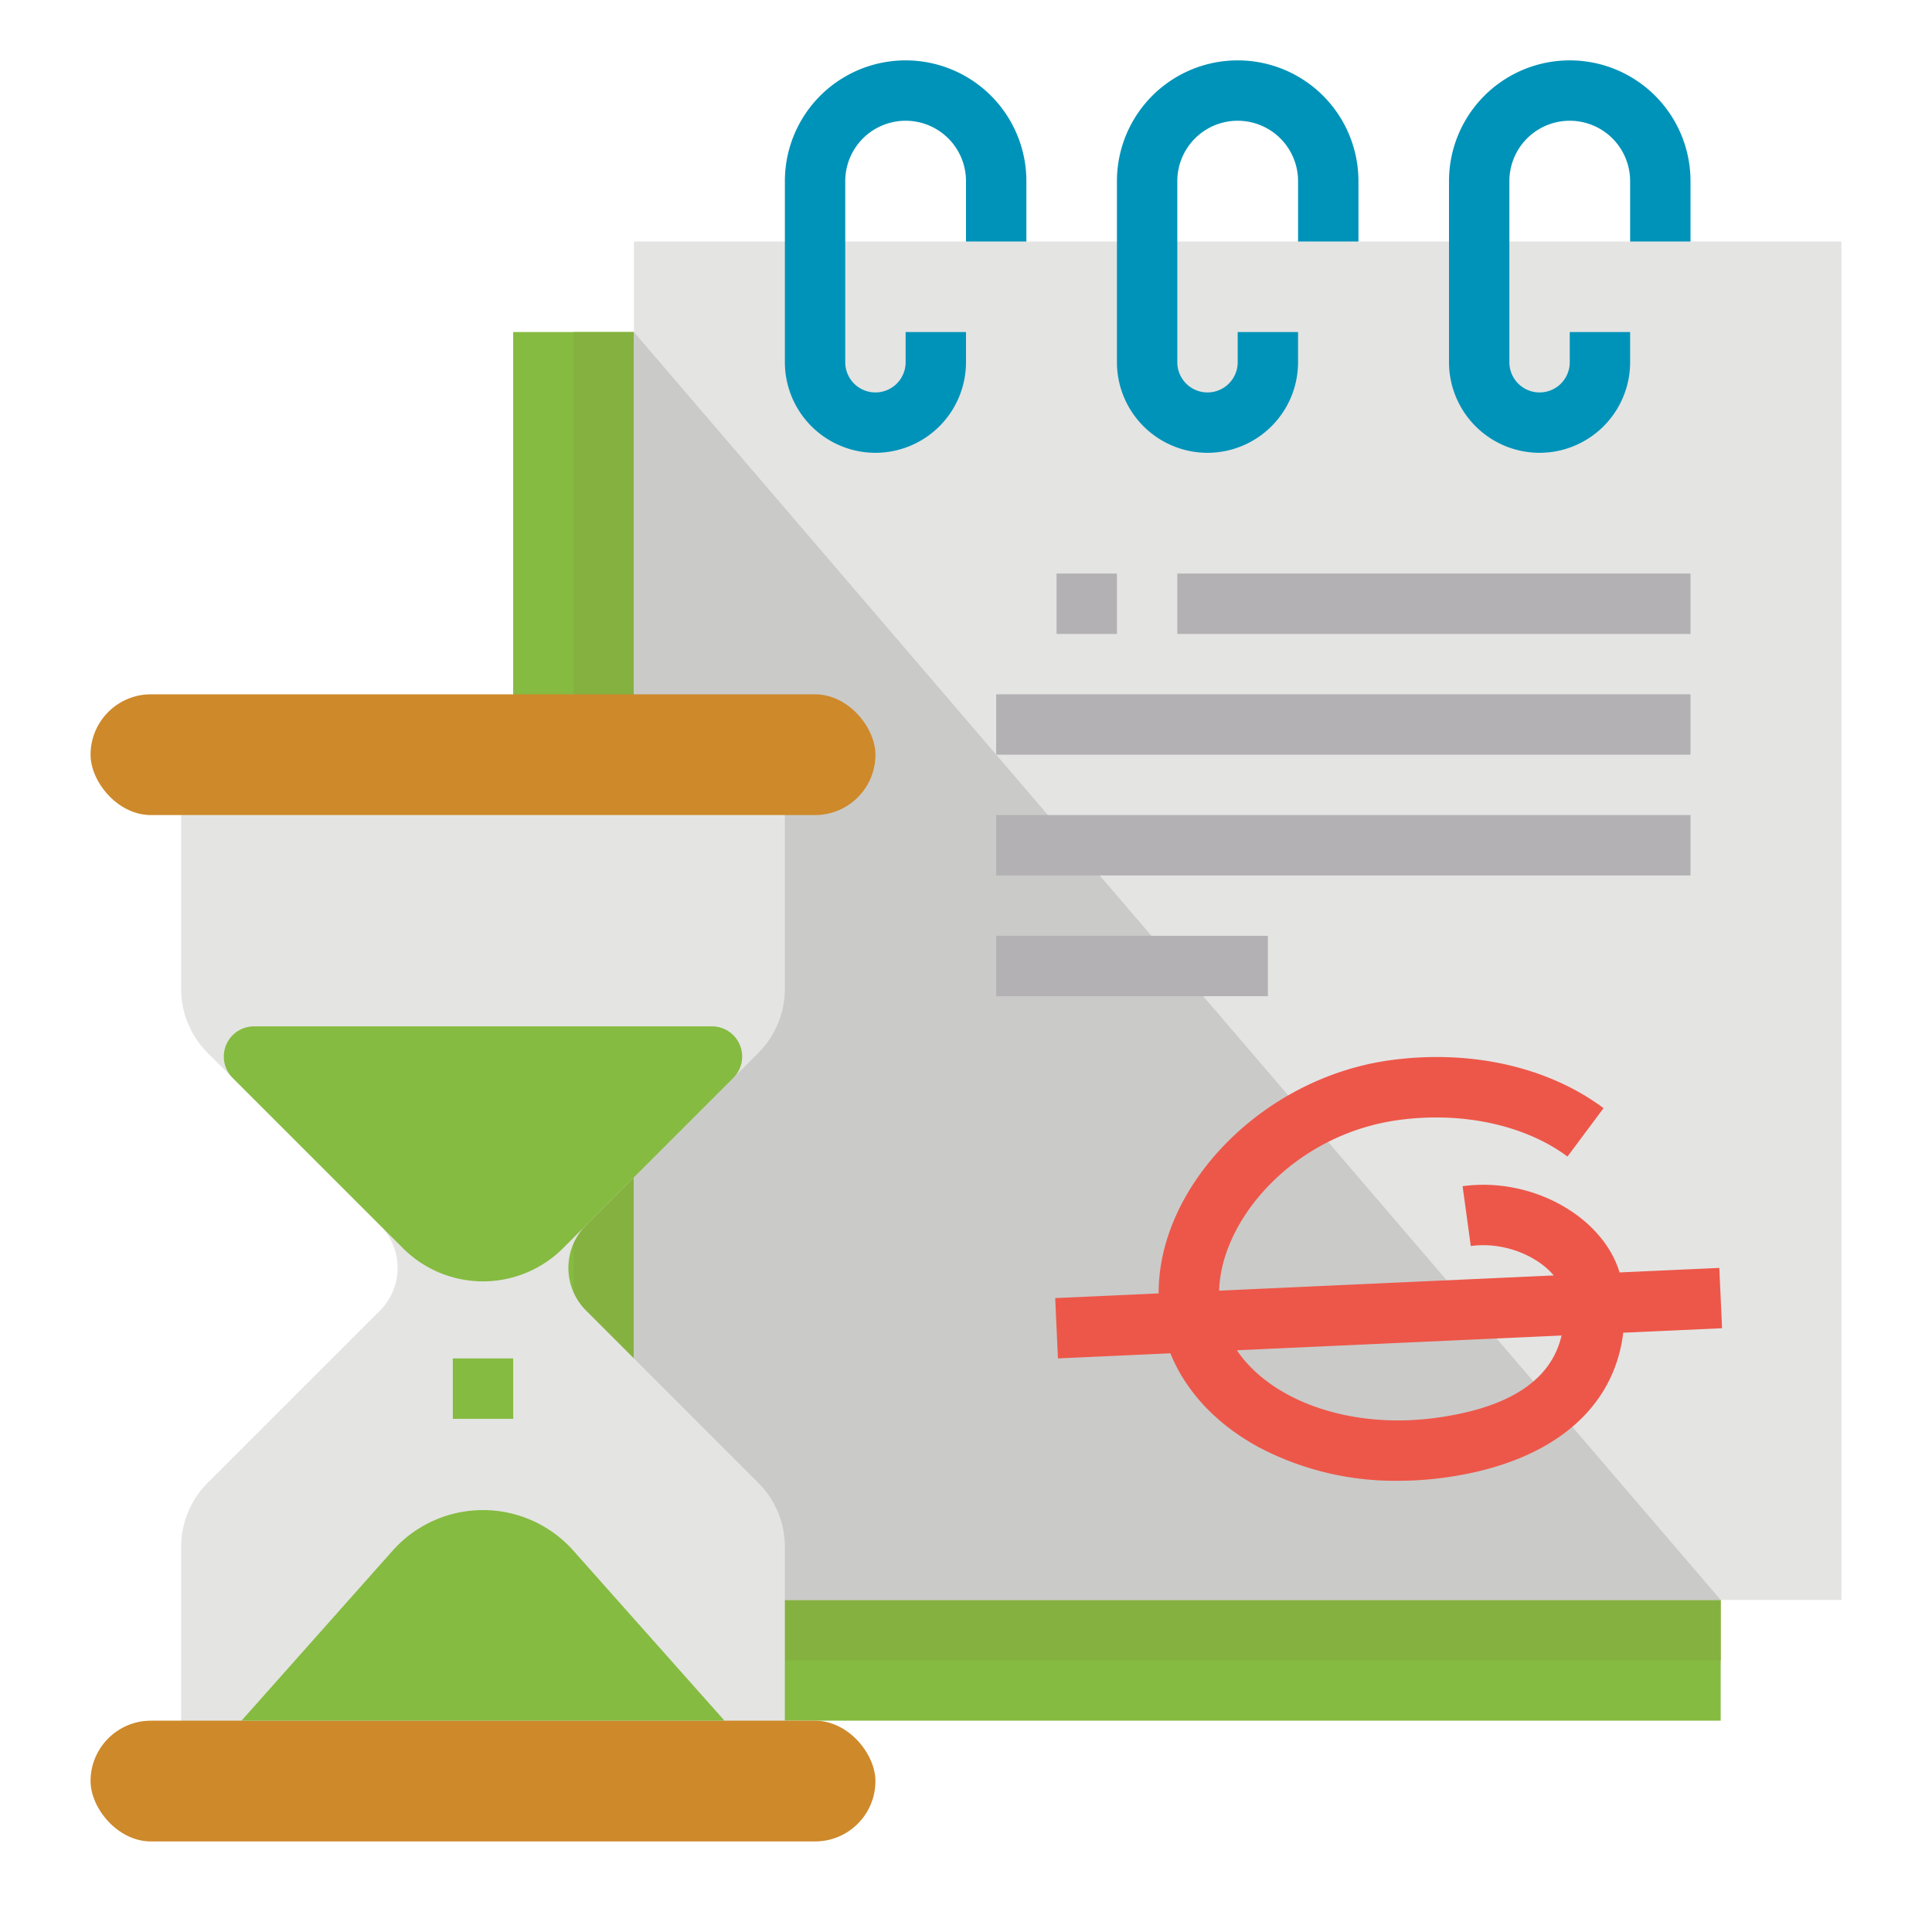<svg height="512" viewBox="0 0 512 512" width="512" xmlns="http://www.w3.org/2000/svg"><g id="Flat"><path d="m168 88h-32v368h320v-32z" fill="#85bb40"/><path d="m168 88h-16v352h304v-16z" fill="#85b140"/><path d="m168 64h320v360h-320z" fill="#e4e4e3"/><path d="m456 424-288-336v336z" fill="#cacac9"/><path d="m208 208v54.059a24 24 0 0 1 -7.029 16.97l-45.657 45.657a16 16 0 0 0 0 22.628l45.657 45.657a24 24 0 0 1 7.029 16.97v54.059h-160v-54.059a24 24 0 0 1 7.029-16.97l45.657-45.657a16 16 0 0 0 0-22.628l-45.657-45.657a24 24 0 0 1 -7.029-16.97v-54.059z" fill="#e4e4e3"/><rect fill="#ce892a" height="32" rx="16" width="208" x="24" y="456"/><rect fill="#ce892a" height="32" rx="16" width="208" x="24" y="184"/><path d="m64 456 40.05-45.056a32.044 32.044 0 0 1 47.9 0l40.05 45.056z" fill="#85bb40"/><path d="m232 120a24.027 24.027 0 0 1 -24-24v-48a32 32 0 0 1 64 0v16h-16v-16a16 16 0 0 0 -32 0v48a8 8 0 0 0 16 0v-8h16v8a24.027 24.027 0 0 1 -24 24z" fill="#0093b9"/><path d="m320 120a24.027 24.027 0 0 1 -24-24v-48a32 32 0 0 1 64 0v16h-16v-16a16 16 0 0 0 -32 0v48a8 8 0 0 0 16 0v-8h16v8a24.027 24.027 0 0 1 -24 24z" fill="#0093b9"/><path d="m408 120a24.027 24.027 0 0 1 -24-24v-48a32 32 0 0 1 64 0v16h-16v-16a16 16 0 0 0 -32 0v48a8 8 0 0 0 16 0v-8h16v8a24.027 24.027 0 0 1 -24 24z" fill="#0093b9"/><path d="m456.363 351.992-.726-15.984-26.435 1.2c-4.454-14.749-23.143-25.383-41.6-22.855l2.171 15.852c8.933-1.219 17.81 2.76 21.978 7.8l-88.665 4.03c.494-18.844 19.771-41.412 47.518-45.213 16.826-2.305 33.572 1.312 44.794 9.675l9.561-12.829c-14.726-10.974-35.331-15.6-56.527-12.7-33.812 4.632-61.462 33.2-61.379 61.794l-27.413 1.246.726 15.984 29.792-1.354c4.1 10.1 12.121 18.719 23.348 24.847a77.442 77.442 0 0 0 37.028 8.938 90.664 90.664 0 0 0 12.3-.844c27.956-3.83 44.866-17.851 47.341-38.4zm-75.709 23.735c-22.9 3.137-43.823-4.523-52.87-17.891l86.04-3.911c-2.724 11.837-13.831 19.153-33.17 21.802z" fill="#ed5749"/><g fill="#b3b1b3"><path d="m280 152h16v16h-16z"/><path d="m312 152h136v16h-136z"/><path d="m264 184h184v16h-184z"/><path d="m264 216h184v16h-184z"/><path d="m264 248h72v16h-72z"/></g><path d="m61.657 274.343a8 8 0 0 1 5.657-2.343h121.372a8 8 0 0 1 5.657 2.343 8 8 0 0 1 0 11.314l-45.13 45.13a30 30 0 0 1 -42.426 0l-45.13-45.13a8 8 0 0 1 0-11.314z" fill="#85bb40"/><path d="m120 360h16v16h-16z" fill="#85bb40"/></g></svg>